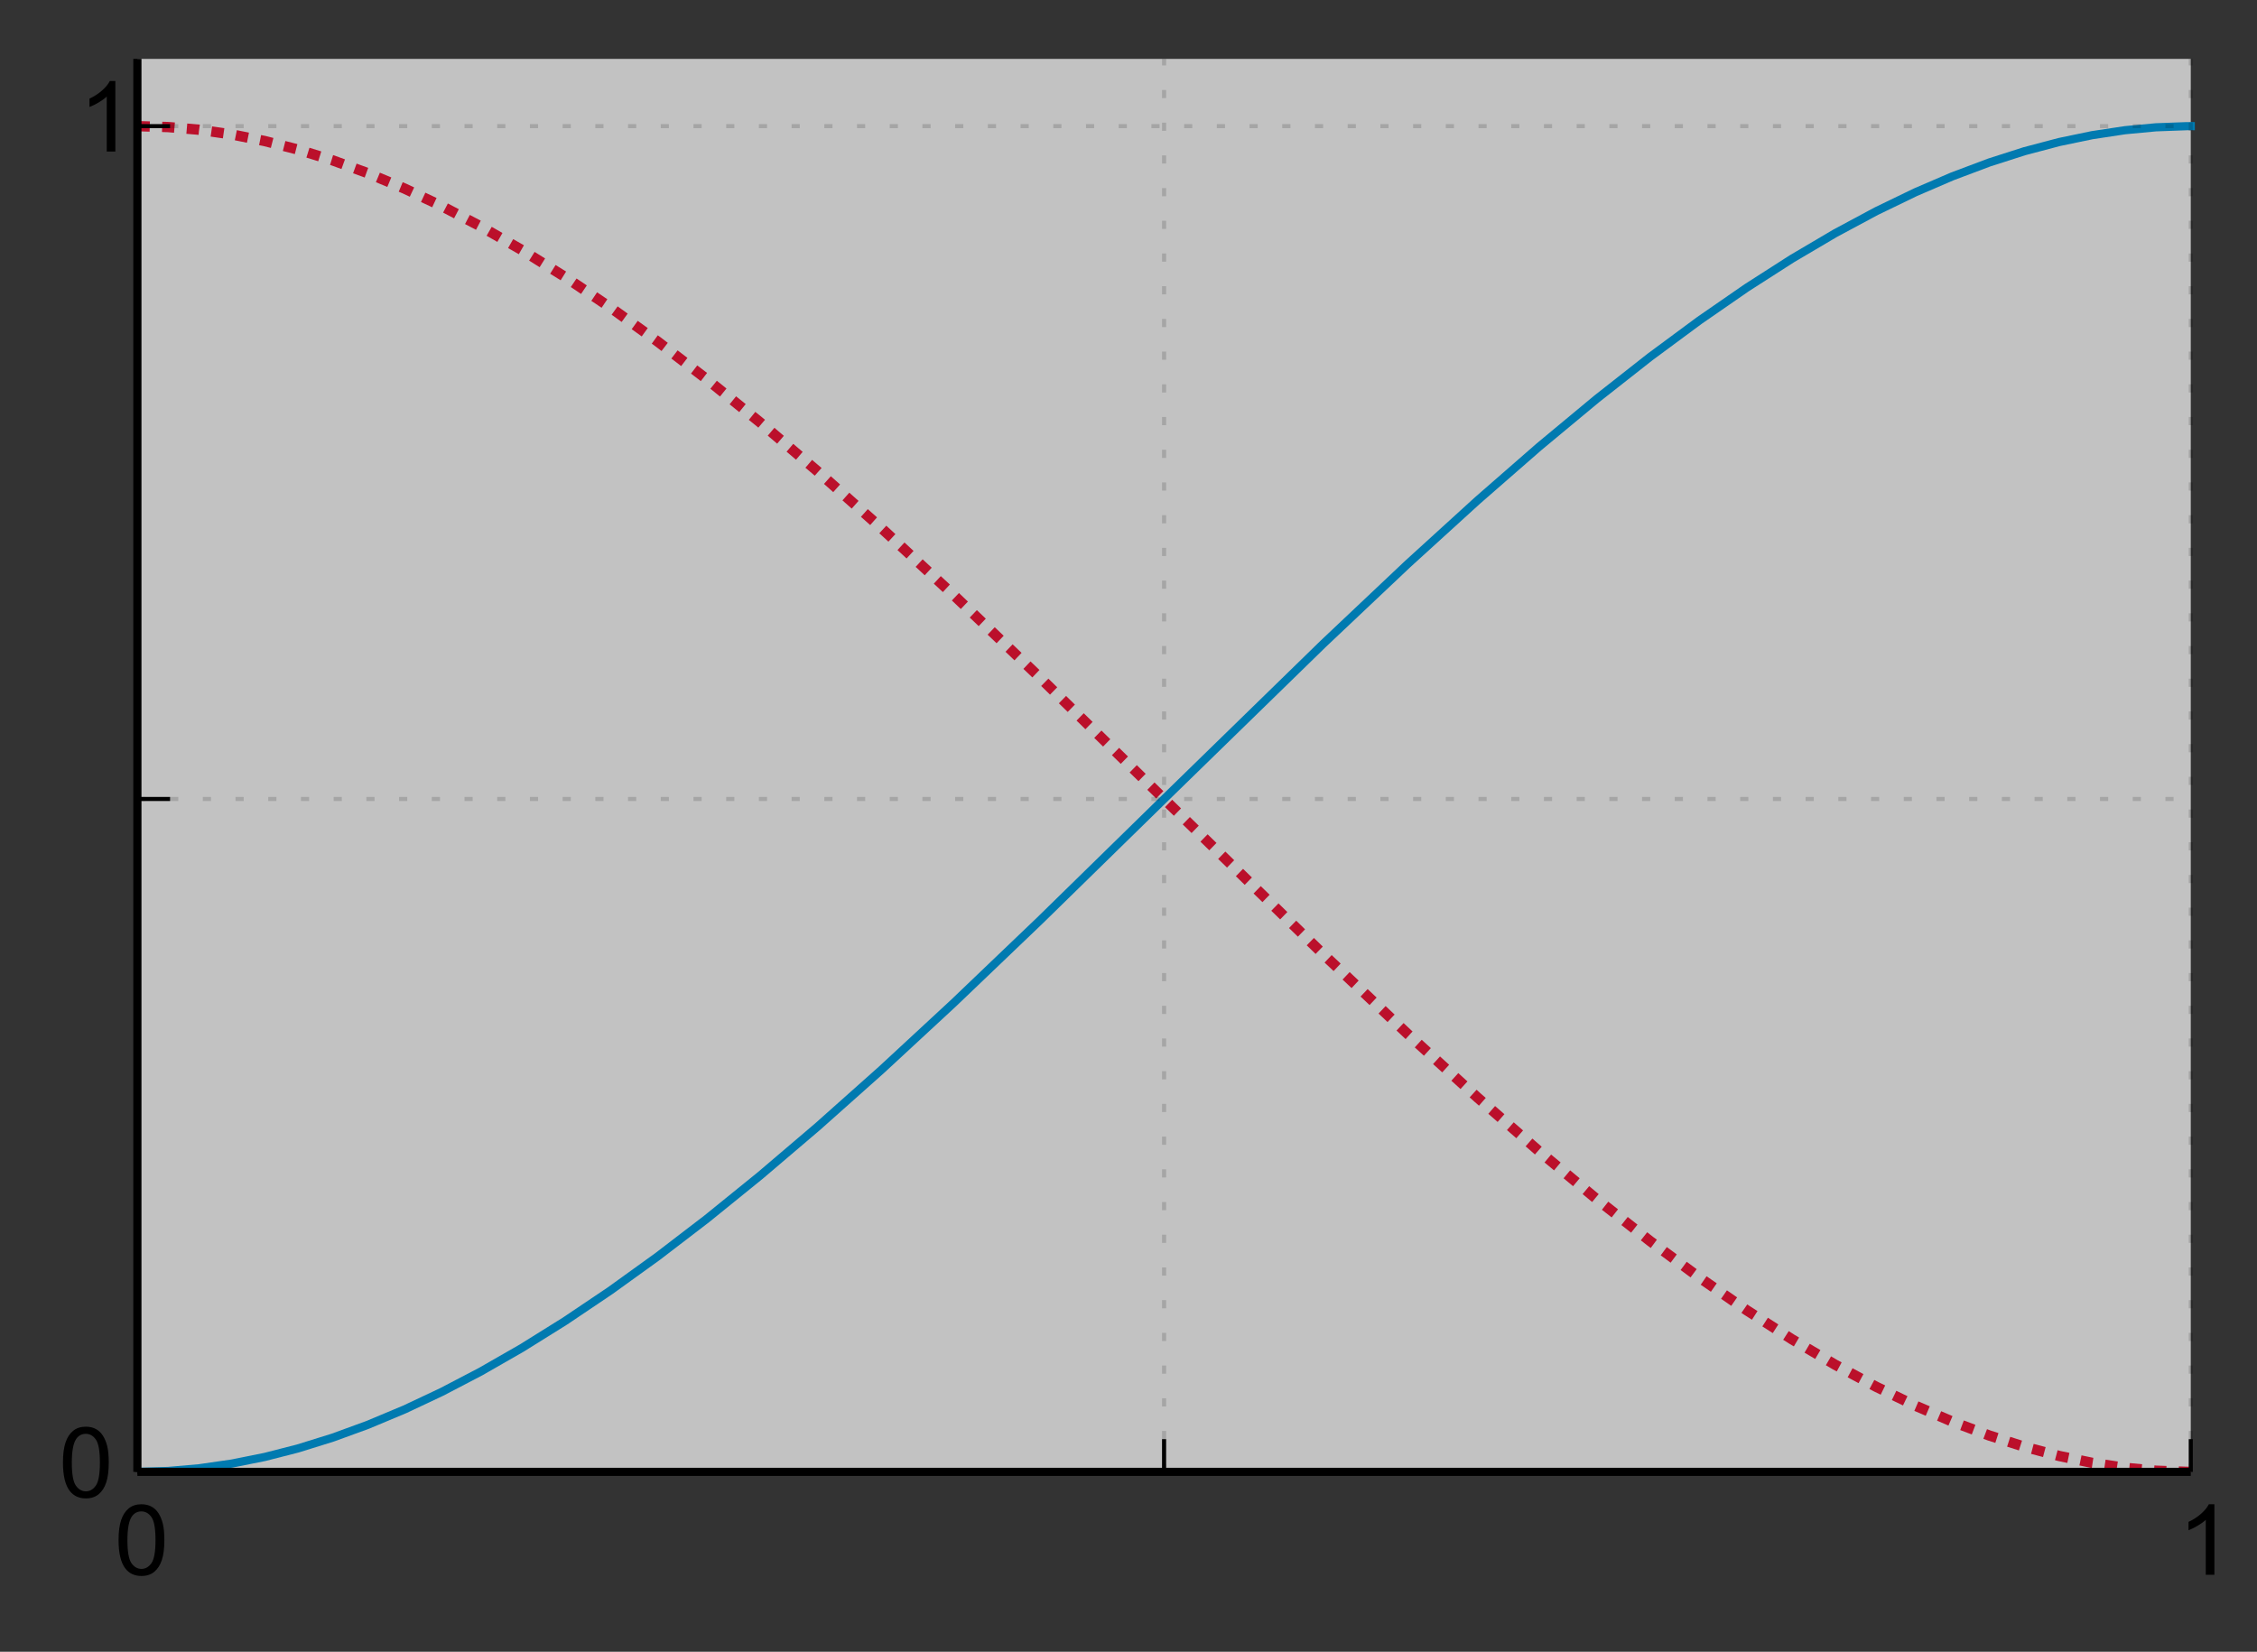 <?xml version="1.0" encoding="utf-8" standalone="no"?>
<!DOCTYPE svg PUBLIC "-//W3C//DTD SVG 1.1//EN"
  "http://www.w3.org/Graphics/SVG/1.1/DTD/svg11.dtd">
<!-- Created with matplotlib (http://matplotlib.org/) -->
<svg height="202pt" version="1.1" viewBox="0 0 276 202" width="276pt" xmlns="http://www.w3.org/2000/svg" xmlns:xlink="http://www.w3.org/1999/xlink">
 <rect x="0" y="0" width="276" height="202" fill="#333333" stroke="none"/>
 <defs>
  <style type="text/css">
*{stroke-linecap:butt;stroke-linejoin:round;}
  </style>
 </defs>
 <g id="figure_1">
  <g id="patch_1">
   <path d="
M0 202.174
L276.682 202.174
L276.682 0
L0 0
z
" style="fill:none;"/>
  </g>
  <g id="axes_1">
   <g id="patch_2">
    <path d="
M16.801 180
L267.901 180
L267.901 7.2
L16.801 7.2
z
" style="fill:#ffffff;opacity:0.7;"/>
   </g>
   <g id="line2d_1">
    <path clip-path="url(#p20a3d911c4)" d="
M16.801 15.429
L20.571 15.539
L24.341 15.865
L28.363 16.443
L32.384 17.252
L36.406 18.282
L40.679 19.61
L44.952 21.17
L49.476 23.064
L54.001 25.194
L58.776 27.688
L63.803 30.569
L69.082 33.861
L74.611 37.582
L80.392 41.748
L86.425 46.37
L92.96 51.663
L99.998 57.657
L107.79 64.596
L116.587 72.742
L127.144 82.838
L142.979 98.332
L161.83 116.711
L172.136 126.447
L180.682 134.227
L188.222 140.804
L195.26 146.65
L201.795 151.787
L207.828 156.249
L213.609 160.246
L219.138 163.792
L224.417 166.903
L229.444 169.602
L234.22 171.911
L238.744 173.859
L243.268 175.56
L247.541 176.93
L251.814 178.06
L255.836 178.897
L259.857 179.504
L263.628 179.859
L267.398 179.998
L267.901 180
L267.901 180" style="fill:none;stroke:#bb102b;stroke-dasharray:1.513,1.513;stroke-dashoffset:0.0;stroke-width:1.261;"/>
   </g>
   <g id="line2d_2">
    <path clip-path="url(#p20a3d911c4)" d="
M16.801 180
L20.571 179.89
L24.341 179.564
L28.363 178.985
L32.384 178.177
L36.406 177.147
L40.679 175.818
L44.952 174.258
L49.476 172.365
L54.001 170.234
L58.776 167.741
L63.803 164.86
L69.082 161.568
L74.611 157.847
L80.392 153.681
L86.425 149.059
L92.96 143.765
L99.998 137.772
L107.79 130.833
L116.587 122.687
L127.144 112.591
L142.979 97.097
L161.83 78.717
L172.136 68.982
L180.682 61.202
L188.222 54.624
L195.26 48.778
L201.795 43.641
L207.828 39.18
L213.609 35.182
L219.138 31.637
L224.417 28.525
L229.444 25.827
L234.22 23.517
L238.744 21.57
L243.268 19.869
L247.541 18.499
L251.814 17.368
L255.836 16.532
L259.857 15.924
L263.628 15.57
L267.398 15.431
L267.901 15.429
L267.901 15.429" style="fill:none;stroke:#007ab0;stroke-linecap:square;"/>
   </g>
   <g id="matplotlib.axis_1">
    <g id="xtick_1">
     <g id="line2d_3">
      <path clip-path="url(#p20a3d911c4)" d="
M16.801 180
L16.801 7.2" style="fill:none;opacity:0.15;stroke:#000000;stroke-dasharray:1,3;stroke-dashoffset:0.0;stroke-width:0.5;"/>
     </g>
     <g id="line2d_4">
      <defs>
       <path d="
M0 0
L0 -4" id="m93b0483c22" style="stroke:#000000;stroke-width:0.5;"/>
      </defs>
      <g>
       <use style="stroke:#000000;stroke-width:0.5;" x="16.801" xlink:href="#m93b0483c22" y="180.0"/>
      </g>
     </g>
     <g id="text_1">
      <!-- 0 -->
      <defs>
       <path d="
M4.156 35.297
Q4.156 48 6.766 55.734
Q9.375 63.484 14.516 67.672
Q19.672 71.875 27.484 71.875
Q33.25 71.875 37.594 69.547
Q41.938 67.234 44.766 62.859
Q47.609 58.5 49.219 52.219
Q50.828 45.953 50.828 35.297
Q50.828 22.703 48.234 14.969
Q45.656 7.234 40.5 3
Q35.359 -1.219 27.484 -1.219
Q17.141 -1.219 11.234 6.203
Q4.156 15.141 4.156 35.297
M13.188 35.297
Q13.188 17.672 17.312 11.828
Q21.438 6 27.484 6
Q33.547 6 37.672 11.859
Q41.797 17.719 41.797 35.297
Q41.797 52.984 37.672 58.781
Q33.547 64.594 27.391 64.594
Q21.344 64.594 17.719 59.469
Q13.188 52.938 13.188 35.297" id="ArialMT-30"/>
      </defs>
      <g transform="translate(14 192.589)scale(0.12 -0.12)">
       <use xlink:href="#ArialMT-30"/>
      </g>
     </g>
    </g>
    <g id="xtick_2">
     <g id="line2d_5">
      <path clip-path="url(#p20a3d911c4)" d="
M142.351 180
L142.351 7.2" style="fill:none;opacity:0.15;stroke:#000000;stroke-dasharray:1,3;stroke-dashoffset:0.0;stroke-width:0.5;"/>
     </g>
     <g id="line2d_6">
      <g>
       <use style="stroke:#000000;stroke-width:0.5;" x="142.351" xlink:href="#m93b0483c22" y="180.0"/>
      </g>
     </g>
    </g>
    <g id="xtick_3">
     <g id="line2d_7">
      <path clip-path="url(#p20a3d911c4)" d="
M267.901 180
L267.901 7.2" style="fill:none;opacity:0.15;stroke:#000000;stroke-dasharray:1,3;stroke-dashoffset:0.0;stroke-width:0.5;"/>
     </g>
     <g id="line2d_8">
      <g>
       <use style="stroke:#000000;stroke-width:0.5;" x="267.901" xlink:href="#m93b0483c22" y="180.0"/>
      </g>
     </g>
     <g id="text_2">
      <!-- 1 -->
      <defs>
       <path d="
M37.25 0
L28.469 0
L28.469 56
Q25.297 52.984 20.141 49.953
Q14.984 46.922 10.891 45.406
L10.891 53.906
Q18.266 57.375 23.781 62.297
Q29.297 67.234 31.594 71.875
L37.25 71.875
z
" id="ArialMT-31"/>
      </defs>
      <g transform="translate(266.319 192.589)scale(0.12 -0.12)">
       <use xlink:href="#ArialMT-31"/>
      </g>
     </g>
    </g>
   </g>
   <g id="matplotlib.axis_2">
    <g id="ytick_1">
     <g id="line2d_9">
      <path clip-path="url(#p20a3d911c4)" d="
M16.801 180
L267.901 180" style="fill:none;opacity:0.15;stroke:#000000;stroke-dasharray:1,3;stroke-dashoffset:0.0;stroke-width:0.5;"/>
     </g>
     <g id="line2d_10">
      <defs>
       <path d="
M0 0
L4 0" id="m728421d6d4" style="stroke:#000000;stroke-width:0.5;"/>
      </defs>
      <g>
       <use style="stroke:#000000;stroke-width:0.5;" x="16.801" xlink:href="#m728421d6d4" y="180.0"/>
      </g>
     </g>
     <g id="text_3">
      <!-- 0 -->
      <g transform="translate(7.2 183.102)scale(0.12 -0.12)">
       <use xlink:href="#ArialMT-30"/>
      </g>
     </g>
    </g>
    <g id="ytick_2">
     <g id="line2d_11">
      <path clip-path="url(#p20a3d911c4)" d="
M16.801 97.714
L267.901 97.714" style="fill:none;opacity:0.15;stroke:#000000;stroke-dasharray:1,3;stroke-dashoffset:0.0;stroke-width:0.5;"/>
     </g>
     <g id="line2d_12">
      <g>
       <use style="stroke:#000000;stroke-width:0.5;" x="16.801" xlink:href="#m728421d6d4" y="97.714"/>
      </g>
     </g>
    </g>
    <g id="ytick_3">
     <g id="line2d_13">
      <path clip-path="url(#p20a3d911c4)" d="
M16.801 15.429
L267.901 15.429" style="fill:none;opacity:0.15;stroke:#000000;stroke-dasharray:1,3;stroke-dashoffset:0.0;stroke-width:0.5;"/>
     </g>
     <g id="line2d_14">
      <g>
       <use style="stroke:#000000;stroke-width:0.5;" x="16.801" xlink:href="#m728421d6d4" y="15.429"/>
      </g>
     </g>
     <g id="text_4">
      <!-- 1 -->
      <g transform="translate(9.637 18.531)scale(0.12 -0.12)">
       <use xlink:href="#ArialMT-31"/>
      </g>
     </g>
    </g>
   </g>
   <g id="patch_3">
    <path d="
M16.801 180
L267.901 180" style="fill:none;stroke:#000000;"/>
   </g>
   <g id="patch_4">
    <path d="
M16.801 180
L16.801 7.2" style="fill:none;stroke:#000000;"/>
   </g>
  </g>
 </g>
 <defs>
  <clipPath id="p20a3d911c4">
   <rect height="173.8" width="252.1" x="16.801" y="6.2"/>
  </clipPath>
 </defs>
</svg>

